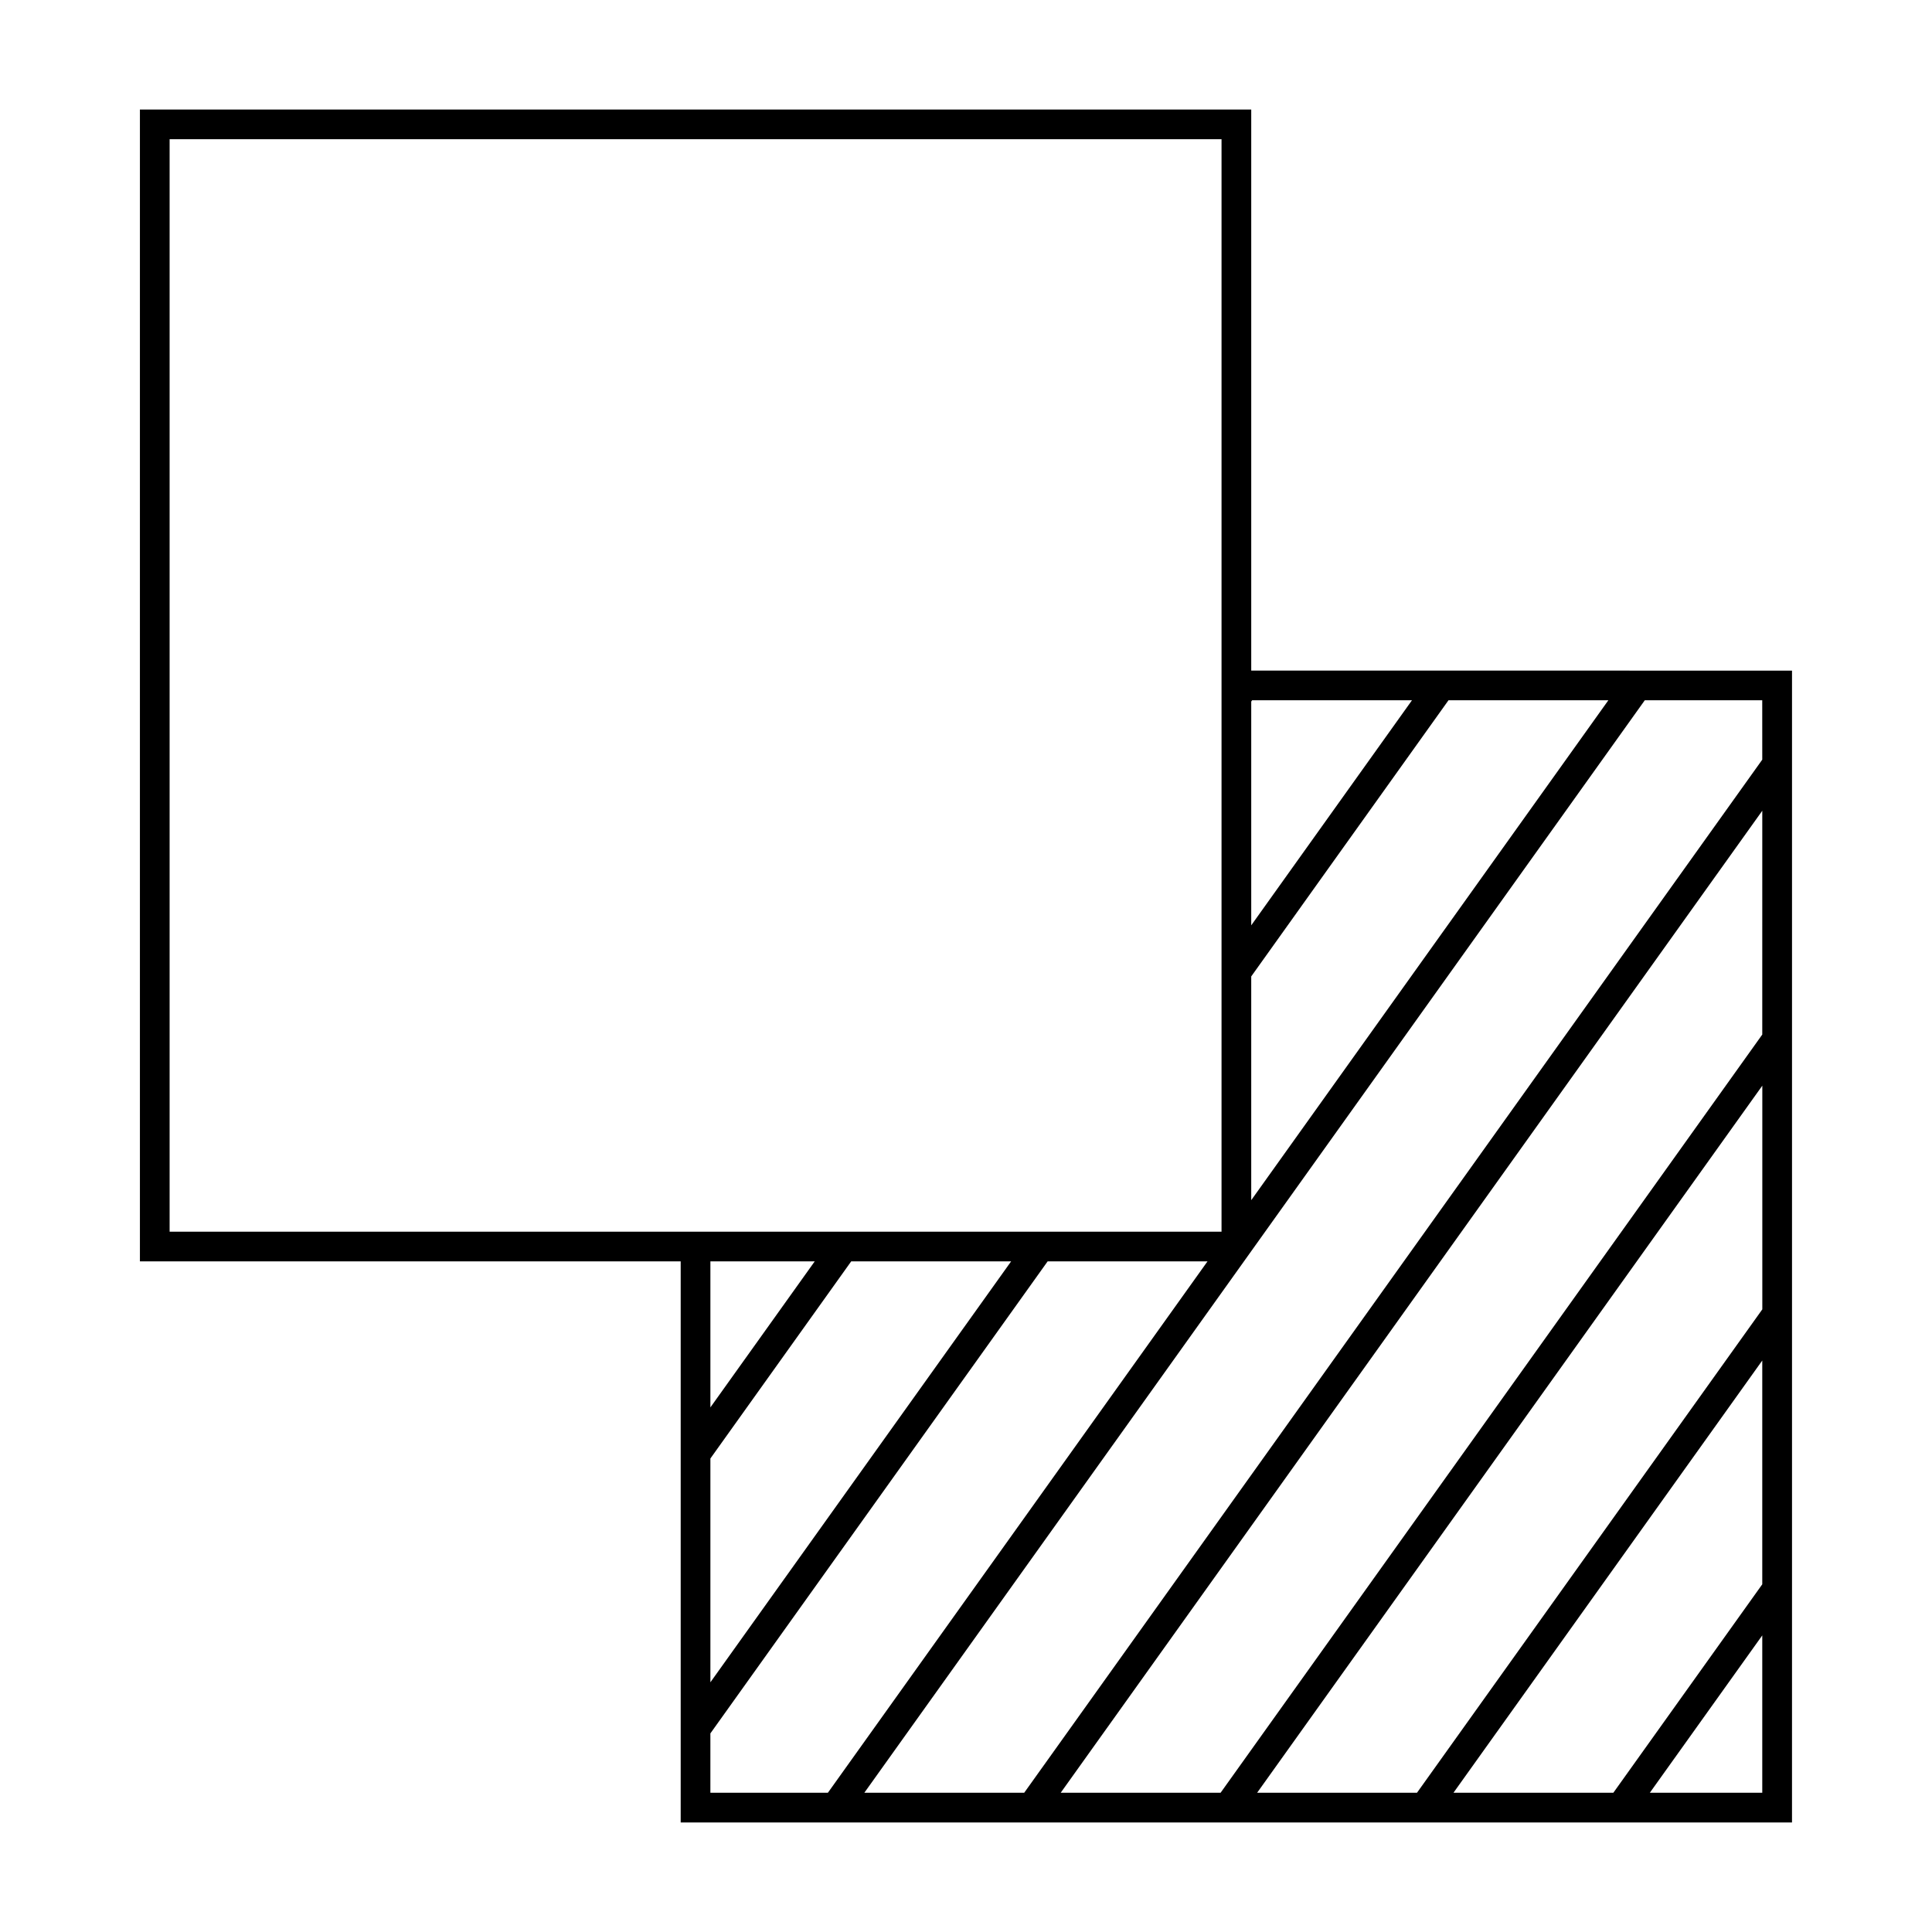 <?xml version="1.0" encoding="UTF-8"?>
<!-- Uploaded to: SVG Repo, www.svgrepo.com, Generator: SVG Repo Mixer Tools -->
<svg fill="#000000" width="800px" height="800px" version="1.1" viewBox="144 144 512 512" xmlns="http://www.w3.org/2000/svg">
 <path d="m575.86 321.71h-100.27v-148.69h-294.51v305.26h143.31v148.69h33.387l9.672 0.004h251.45l0.004-60.594v-244.66h-43.047zm-100.27 8.203 0.234-0.332h42.363l-25.027 35.039-17.57 24.602zm0 72.848 20.5-28.703 31.777-44.48h42.367l-94.645 132.48zm-151.2 67.645h-135.44v-289.52h278.77v289.52h-139.38zm45.188 7.871h42.379l-79.695 111.55v-59.312zm-37.316 38.699v-38.699h27.648zm31.137 102.12h-31.141v-15.727l89.375-125.09h42.367l-55.957 78.328zm247.62 0h-29.793l29.793-41.699zm0-55.238-39.465 55.238h-42.367l71.004-99.387 10.828-15.16zm0-72.848-11.059 15.48-80.445 112.61h-42.363l133.88-187.39v59.305zm0-72.844-26.895 37.656-116.65 163.27h-42.371l146.15-204.58 39.77-55.66zm0-72.852-40.469 56.648-155.12 217.13h-42.367l67.168-94.016 39.055-54.676 49.996-69.988 50.605-70.836h31.125z"/>
</svg>